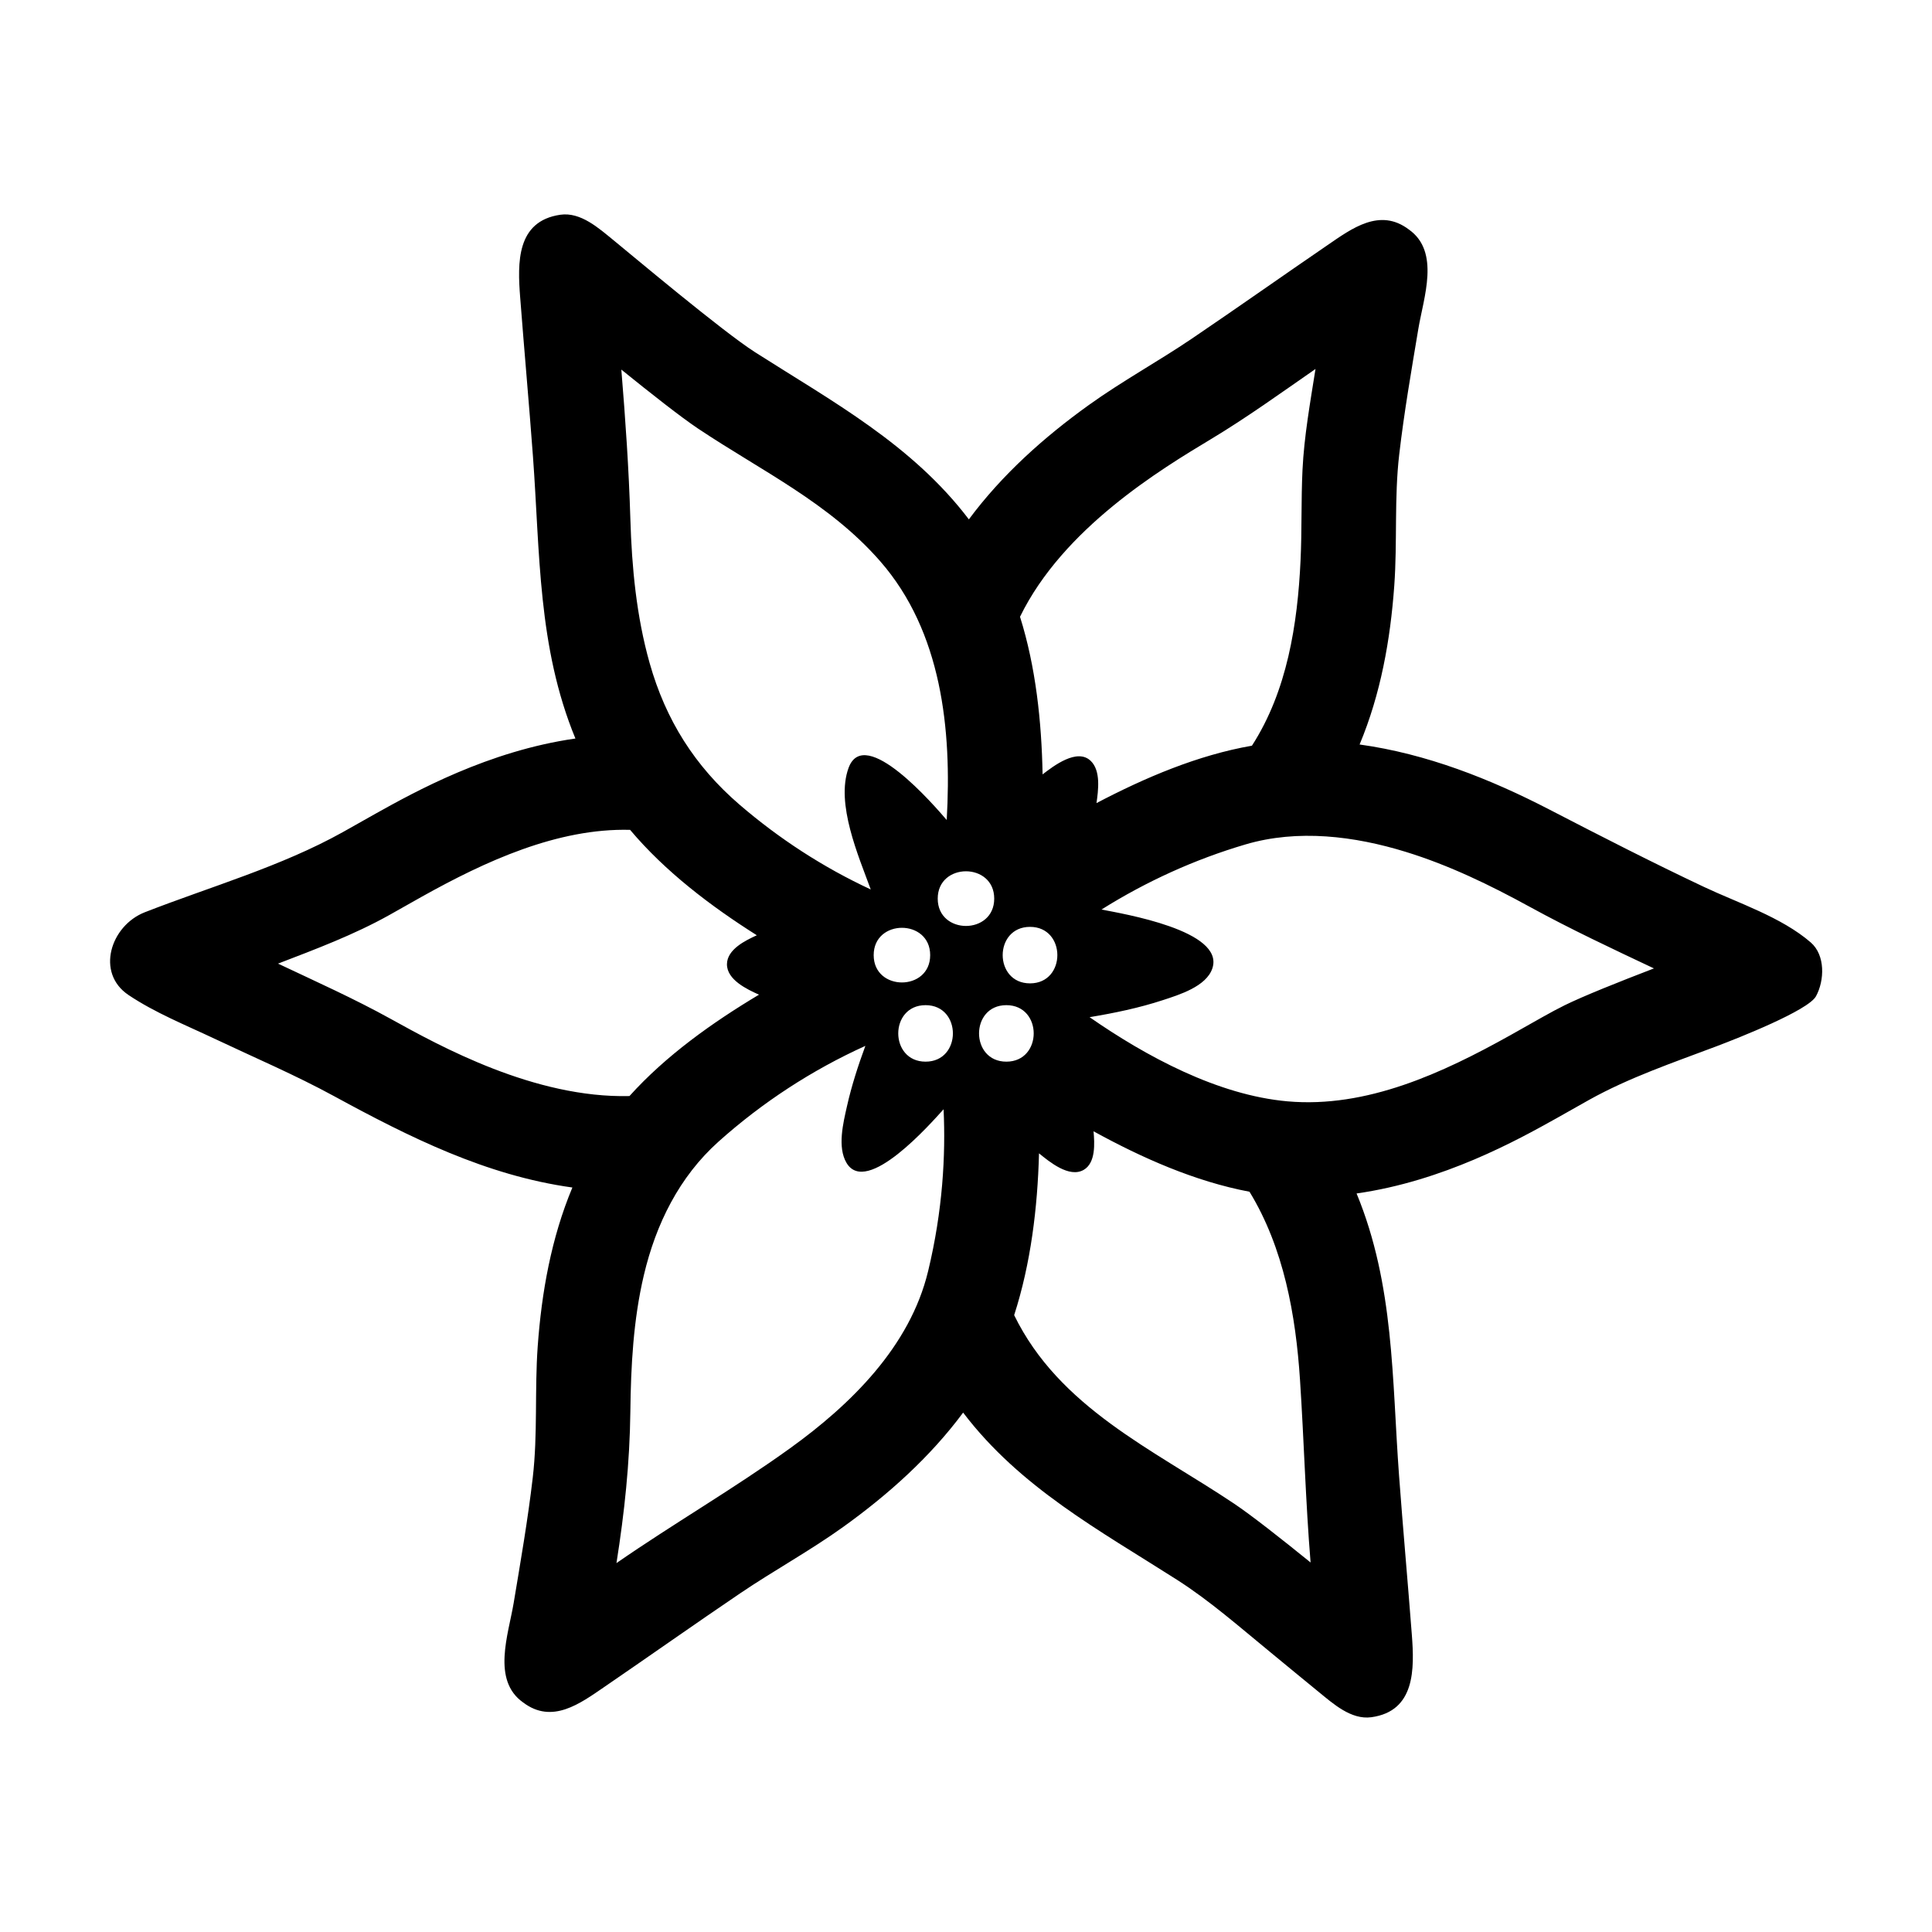 <?xml version="1.0" encoding="UTF-8"?>
<!-- The Best Svg Icon site in the world: iconSvg.co, Visit us! https://iconsvg.co -->
<svg fill="#000000" width="800px" height="800px" version="1.1" viewBox="144 144 512 512" xmlns="http://www.w3.org/2000/svg">
 <path d="m595.5 379.01c-13.801-6.519-27.27-13.418-40.809-20.426-15.801-8.184-32.668-14.832-50.383-17.285 5.586-13.348 8.16-27.75 9.191-42.125 0.828-11.547-0.031-23.242 1.309-34.738 1.293-11.141 3.219-22.219 5.066-33.281 1.387-8.316 5.859-20.445-2.519-26.34-7.691-5.824-15.109-0.262-21.52 4.125-12.016 8.223-23.906 16.625-35.961 24.789-8.988 6.086-18.52 11.281-27.352 17.625-11.906 8.551-23 18.477-31.762 30.285-15.074-19.836-36.086-31.18-56.613-44.266-8.77-5.594-33.277-26.238-37.555-29.711-3.875-3.148-8.691-7.543-14.117-6.75-11.645 1.703-11.332 12.746-10.629 21.84 1.078 14.066 2.352 28.113 3.391 42.184 1.891 25.578 1.234 50.508 11.254 74.781-23.02 3.269-42.582 14.121-52.941 19.902l-8.645 4.871c-16.43 9.168-35.059 14.449-52.527 21.266-9.074 3.543-13.078 16.062-4.332 21.926 7.043 4.727 15.227 8 22.859 11.613 10.531 4.984 21.355 9.602 31.594 15.18 19.98 10.883 40.355 21.07 63.188 24.227-5.582 13.348-8.16 27.75-9.191 42.117-0.828 11.547 0.031 23.242-1.309 34.734-1.293 11.141-3.219 22.219-5.066 33.281-1.387 8.316-5.859 20.445 2.519 26.34 7.699 5.828 15.109 0.262 21.52-4.121 12.016-8.223 23.906-16.625 35.961-24.789 8.988-6.086 18.52-11.281 27.355-17.625 11.906-8.551 23-18.477 31.762-30.285 15.074 19.836 36.094 31.176 56.613 44.266 8.785 5.602 16.777 12.664 24.828 19.25 4.262 3.488 8.488 7.019 12.762 10.488 3.844 3.125 8.609 7.461 13.984 6.723 11.652-1.602 11.422-12.801 10.723-21.887-1.074-14.055-2.348-28.102-3.387-42.16-1.891-25.566-1.238-50.492-11.254-74.754 23.02-3.269 42.582-14.121 52.934-19.902l8.645-4.875c10.652-5.945 22.414-9.926 33.797-14.223 5.742-2.172 24.324-9.492 26.375-13.266 2.273-4.18 2.5-10.887-1.387-14.254-7.758-6.723-19.242-10.438-28.371-14.75-9.895-4.676 31.012 14.648 0 0zm-130.54-118.66c9.516-5.719 18.535-12.246 27.66-18.566-1.395 8.848-3.012 17.805-3.445 26.762-0.387 7.996-0.137 16.008-0.516 24-0.797 16.898-3.547 34.598-12.883 49.07-14.359 2.5-28.348 8.473-41.195 15.215 0.469-3.32 1.199-8.539-1.516-11.176-3.598-3.496-9.898 1.355-12.766 3.566-0.266-13.934-1.785-28.434-5.984-41.77 11.449-23.477 37.273-39.055 50.645-47.102 2.481-1.492-13.371 8.047 0 0zm-47.992 129.28c9.656 0 9.656 14.973 0 14.973-9.66 0-9.66-14.973 0-14.973zm-87.957-132.04c16.723 11.18 34.727 19.668 48.23 35.121 16.344 18.695 19.023 44.637 17.648 68.598-3.098-3.598-21.781-25.434-26.016-13.789-3.441 9.465 2.648 23.34 5.883 32.195-12.566-5.836-24.289-13.453-34.789-22.488-11.855-10.207-19.566-22.469-23.816-37.535-3.492-12.395-4.715-25.301-5.098-38.133-0.398-13.254-1.305-26.391-2.394-39.613 7.84 6.34 15.738 12.555 20.352 15.645 2.481 1.656-4.613-3.09 0 0zm61.496 139.53c0 9.656-14.973 9.656-14.973 0s14.973-9.656 14.973 0zm-142.92 16.922c-9.707-5.379-19.875-9.926-29.906-14.672 10.016-3.848 20.105-7.633 29.5-12.879l8.645-4.875c16.762-9.352 35.871-18.184 55.156-17.695 9.32 11.078 21.398 20.234 33.582 27.938-3.004 1.367-7.875 3.734-7.914 7.652-0.039 4.156 5.344 6.68 8.488 8.09-12.332 7.375-24.668 16.141-34.324 26.867-25.105 0.617-50.082-13.145-63.227-20.426-2.527-1.402 13.145 7.281 0 0zm142.36 66.875c-4.805 19.941-20.477 35.301-36.586 46.898-14.895 10.723-30.887 19.961-45.992 30.422 2.125-13.453 3.516-26.492 3.68-40.098 0.141-12.141 0.781-24.359 3.582-36.219 3.188-13.512 9.355-26.047 19.809-35.398 11.574-10.359 24.742-18.953 38.891-25.355-1.918 5.219-3.648 10.535-4.867 15.965-0.988 4.383-2.613 10.871-0.121 15.059 5.344 8.961 22.434-10.621 25.715-14.219 0.57 12.133-0.215 26.805-4.109 42.945-0.984 4.086 3.894-16.141 0 0zm-0.66-55.566c-9.656 0-9.656-14.973 0-14.973s9.656 14.973 0 14.973zm3.219-43.207c0-9.656 14.973-9.656 14.973 0 0 9.66-14.973 9.66-14.973 0zm18.191 43.207c-9.656 0-9.656-14.973 0-14.973 9.66 0 9.66 14.973 0 14.973zm60.277 117.08c-21.453-14.344-46.246-25.391-58.211-49.902 4.422-13.707 6.207-28.516 6.586-42.879 2.731 2.223 7.981 6.57 11.809 4.398 3.269-1.855 2.922-7.113 2.644-10.242 12.816 7.047 26.895 13.297 41.328 16.02 9.094 14.883 12.262 32.711 13.387 49.879 1.059 16.133 1.477 32.234 2.801 48.371-7.828-6.34-15.723-12.555-20.344-15.645-2.481-1.656 4.621 3.09 0 0zm87.613-131.99c-1.703 0.836-3.637 1.879-5.777 3.078l-8.645 4.875c-17.859 9.965-37.988 19.336-58.977 17.473-18.461-1.641-37.422-11.879-52.438-22.305 6.555-1.09 13.113-2.445 19.434-4.519 4.246-1.395 11.512-3.594 13.109-8.43 3.316-10.012-23.715-14.449-29.383-15.578 11.859-7.445 24.711-13.285 38.148-17.25 13.887-4.098 28.863-2.227 42.484 1.969 11.523 3.547 22.395 8.828 32.938 14.609 10.73 5.879 21.77 11.055 32.832 16.277-9.41 3.613-18.746 7.344-23.727 9.801-1.703 0.836 4.981-2.457 0 0z"/>
</svg>